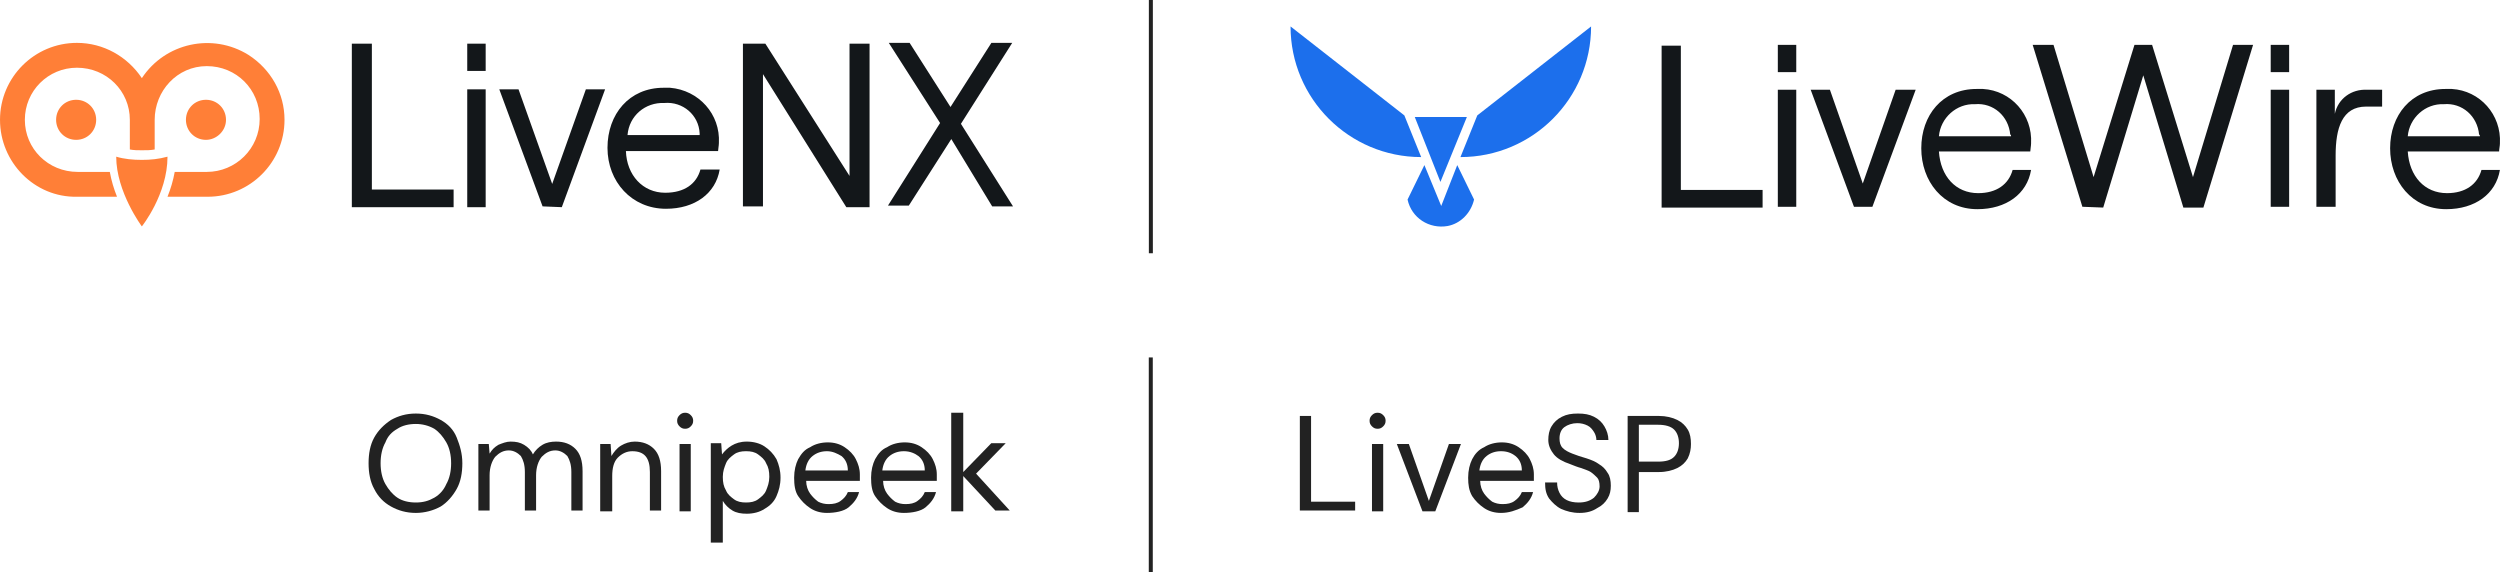 <?xml version="1.0" encoding="UTF-8"?>
<svg id="Layer_1" data-name="Layer 1" xmlns="http://www.w3.org/2000/svg" viewBox="0 0 311.94 71.4">
  <defs>
    <style>
      .cls-1 {
        fill: #222;
      }

      .cls-1, .cls-2, .cls-3, .cls-4 {
        stroke-width: 0px;
      }

      .cls-2 {
        fill: #ff7f37;
      }

      .cls-5 {
        fill: none;
        stroke: #222;
        stroke-width: .5px;
      }

      .cls-3 {
        fill: #1c6fec;
      }

      .cls-4 {
        fill: #13171a;
        fill-rule: evenodd;
      }

      .cls-6 {
        isolation: isolate;
      }
    </style>
  </defs>
  <g id="product-logos">
    <g id="Group_121" data-name="Group 121">
      <g id="Group_112" data-name="Group 112">
        <g id="LiveNX-Logo-4C">
          <g id="Group_111" data-name="Group 111">
            <path id="Path_304" data-name="Path 304" class="cls-4" d="M60.6,5.45h-2.3v3.4h2.3v-3.4ZM58.3,11.15v14.7h2.3v-14.7h-2.3ZM43.9,5.45v20.4h12.7v-2.2h-10.2V5.45h-2.5ZM67.7,25.75l-5.4-14.6h2.4l4.2,11.8,4.2-11.8h2.4l-5.4,14.7-2.4-.1ZM83.1,26.05c3.6,0,6.2-1.9,6.7-4.9h-2.4c-.5,1.8-2,2.9-4.4,2.9-2.8,0-4.8-2.2-4.9-5.2h11.5c0-.2.1-.7.1-1,.2-3.6-2.5-6.6-6.1-6.9h-.8c-4.3,0-7,3.3-7,7.5s3,7.6,7.3,7.6h0ZM87.3,16.85h-9c.2-2.4,2.2-4.1,4.6-4,2.3-.2,4.3,1.5,4.4,3.8v.2ZM92.7,25.75V5.45h2.8l10.5,16.5V5.45h2.5v20.4h-2.9l-10.4-16.6v16.5h-2.5ZM123.8,25.75h2.6l-6.5-10.3,6.4-10.1h-2.6l-5.1,8-5.1-8h-2.6l6.4,10-6.5,10.3h2.6l5.3-8.3,5.1,8.4Z"/>
            <path id="Path_305" data-name="Path 305" class="cls-2" d="M12,14.95c0-1.4-1.1-2.5-2.5-2.5s-2.5,1.1-2.5,2.5,1.1,2.5,2.5,2.5,2.5-1.1,2.5-2.5h0ZM28.2,14.95c0-1.4-1.1-2.5-2.5-2.5s-2.5,1.1-2.5,2.5,1.1,2.5,2.5,2.5c1.3,0,2.5-1.1,2.5-2.5h0ZM20.9,19.55c0,4.7-3.2,8.7-3.2,8.7,0,0-3.2-4.3-3.2-8.7,1,.3,2.1.4,3.2.4,1.1,0,2.1-.1,3.2-.4ZM35.5,14.95c0,5.3-4.3,9.6-9.6,9.6h-5c.4-1,.7-2,.9-3.1h4c3.6,0,6.6-2.9,6.6-6.6s-2.9-6.6-6.6-6.6-6.5,3.1-6.5,6.7v3.7c-.5.1-1,.1-1.6.1-.5,0-1,0-1.5-.1v-3.7c0-3.6-2.9-6.5-6.6-6.5-3.6,0-6.5,2.9-6.5,6.5s2.9,6.5,6.6,6.5h4c.2,1.1.5,2.1.9,3.1h-5c-5.3.1-9.6-4.3-9.6-9.6S4.3,5.35,9.6,5.35c3.3,0,6.3,1.7,8.1,4.4,2.9-4.4,8.8-5.7,13.3-2.9,2.8,1.8,4.5,4.8,4.5,8.1h0Z"/>
          </g>
        </g>
      </g>
      <g id="Group_114" data-name="Group 114">
        <g id="LiveWire-Logo-4C">
          <g id="Group_113" data-name="Group 113">
            <path id="Path_306" data-name="Path 306" class="cls-4" d="M224.13,5.6h-2.3v3.4h2.3v-3.4ZM221.83,11.2v14.6h2.3v-14.6h-2.3ZM207.33,5.6v20.3h12.6v-2.2h-10.2V5.7h-2.4v-.1ZM231.33,25.8l-5.4-14.6h2.4l4.1,11.7,4.1-11.7h2.5l-5.4,14.6h-2.3ZM246.73,26.1c3.6,0,6.2-1.9,6.7-4.9h-2.3c-.5,1.8-2,2.9-4.3,2.9-2.8,0-4.7-2.1-4.9-5.2h11.4c0-.2.1-.7.1-1,.2-3.6-2.5-6.6-6-6.8h-.8c-4.3,0-6.9,3.3-6.9,7.4s2.7,7.6,7,7.6h0ZM250.93,17h-9c.2-2.3,2.2-4.1,4.5-4,2.3-.2,4.2,1.5,4.4,3.8.1,0,.1.1.1.2h0ZM259.83,25.8l-6.2-20.2h2.6l5,16.5,5.1-16.5h2.2l5.1,16.5,5-16.5h2.5l-6.2,20.3h-2.5l-5-16.5-5,16.5-2.6-.1ZM285.63,5.6h-2.3v3.4h2.3v-3.4ZM283.33,11.2v14.6h2.3v-14.6h-2.3ZM297.23,13.3h-2c-3,0-3.8,2.7-3.8,6.1v6.4h-2.4v-14.6h2.3v3c.4-1.9,2.1-3.1,4-3h1.9v2.1ZM305.23,26.1c3.6,0,6.2-1.9,6.7-4.9h-2.3c-.5,1.8-2,2.9-4.3,2.9-2.8,0-4.7-2.1-4.9-5.2h11.4c0-.3.1-.7.1-1,.2-3.6-2.5-6.6-6-6.8h-.8c-4.3,0-6.9,3.3-6.9,7.4s2.7,7.6,7,7.6h0ZM309.43,17h-9c.2-2.3,2.2-4.1,4.5-4,2.3-.2,4.2,1.5,4.4,3.8.1,0,.1.1.1.2h0Z"/>
            <path id="Path_307" data-name="Path 307" class="cls-3" d="M176.53,14.6h6.5l-3.3,8.1-3.2-8.1ZM176.53,14.6h6.5l-3.3,8.1-3.2-8.1h0ZM175.23,14.4l-14.2-11.1c0,9,7.3,16.3,16.3,16.3h0M182.23,19.6c9,0,16.3-7.3,16.3-16.3h0l-14.2,11.1M181.83,20.6l-2,5.1-2.1-5.1-2.1,4.3c.5,2.3,2.7,3.7,5,3.3,1.6-.3,2.9-1.6,3.3-3.3l-2.1-4.3h0Z"/>
          </g>
        </g>
      </g>
      <line id="Line_49" data-name="Line 49" class="cls-5" x1="143.6" x2="143.6" y2="31.6"/>
    </g>
    <g id="Group_120" data-name="Group 120">
      <g class="cls-6">
        <path class="cls-1" d="M51.89,64c-1.2,0-2.2-.3-3.1-.8s-1.6-1.2-2.1-2.2c-.5-.9-.7-2-.7-3.2s.2-2.3.7-3.2,1.2-1.6,2.1-2.2c.9-.5,1.9-.8,3.1-.8s2.2.3,3.1.8,1.6,1.2,2,2.2.7,2,.7,3.2-.2,2.3-.7,3.2-1.2,1.7-2,2.2c-.9.5-2,.8-3.1.8ZM51.89,62.7c.9,0,1.6-.2,2.3-.6s1.2-1,1.5-1.7c.4-.7.6-1.6.6-2.6s-.2-1.9-.6-2.6c-.4-.7-.9-1.3-1.5-1.7-.7-.4-1.5-.6-2.3-.6-.9,0-1.7.2-2.3.6-.7.4-1.2.9-1.5,1.7-.4.7-.6,1.6-.6,2.6s.2,1.9.6,2.6c.4.7.9,1.3,1.5,1.7.6.4,1.4.6,2.3.6Z"/>
        <path class="cls-1" d="M59.69,63.8v-8.4h1.3l.1,1.2c.3-.5.6-.8,1.1-1.1.5-.2,1-.4,1.5-.4.7,0,1.2.1,1.7.4.5.3.9.7,1.1,1.2.3-.5.7-.9,1.2-1.2s1.1-.4,1.7-.4c1,0,1.8.3,2.4.9.6.6.9,1.5.9,2.8v4.9h-1.4v-4.8c0-.9-.2-1.5-.5-2-.4-.4-.9-.7-1.5-.7-.7,0-1.2.3-1.7.8-.4.5-.7,1.3-.7,2.3v4.4h-1.4v-4.8c0-.9-.2-1.5-.5-2-.4-.4-.9-.7-1.5-.7-.7,0-1.2.3-1.7.8-.4.5-.7,1.3-.7,2.3v4.4h-1.4v.1Z"/>
        <path class="cls-1" d="M74.89,63.8v-8.4h1.3l.1,1.5c.3-.5.7-1,1.2-1.3.5-.3,1.1-.5,1.7-.5,1,0,1.8.3,2.4.9.6.6.9,1.5.9,2.8v4.9h-1.4v-4.8c0-1.8-.7-2.6-2.2-2.6-.7,0-1.3.3-1.8.8s-.7,1.3-.7,2.3v4.4h-1.5Z"/>
        <path class="cls-1" d="M85.49,53.5c-.3,0-.5-.1-.7-.3s-.3-.4-.3-.7.1-.5.3-.7.4-.3.7-.3.5.1.7.3.3.4.3.7-.1.5-.3.7c-.2.2-.4.3-.7.3ZM84.79,63.8v-8.4h1.4v8.4h-1.4Z"/>
        <path class="cls-1" d="M88.69,67.5v-12.2h1.3l.1,1.4c.3-.4.7-.8,1.2-1.1s1.1-.5,1.9-.5,1.6.2,2.2.6c.6.4,1.1.9,1.5,1.6.3.7.5,1.4.5,2.3s-.2,1.6-.5,2.3-.8,1.2-1.5,1.6c-.6.4-1.4.6-2.2.6-.7,0-1.3-.1-1.8-.4s-.9-.7-1.2-1.2v5.2h-1.5v-.2ZM93.09,62.7c.6,0,1.1-.1,1.5-.4s.8-.6,1-1.1.4-1,.4-1.7-.1-1.2-.4-1.7c-.2-.5-.6-.8-1-1.1s-.9-.4-1.5-.4-1.1.1-1.5.4c-.4.3-.8.6-1,1.1s-.4,1-.4,1.7.1,1.2.4,1.7c.2.5.6.8,1,1.1s.9.4,1.5.4Z"/>
        <path class="cls-1" d="M103.19,64c-.8,0-1.5-.2-2.1-.6s-1.1-.9-1.5-1.5-.5-1.4-.5-2.3.2-1.7.5-2.3c.4-.7.8-1.2,1.5-1.5.6-.4,1.4-.6,2.2-.6s1.5.2,2.1.6c.6.4,1.1.9,1.4,1.5s.5,1.2.5,1.9v.8h-6.7c0,.6.2,1.2.5,1.6s.6.7,1,1c.4.2.8.3,1.3.3.6,0,1.1-.1,1.5-.4s.7-.6.9-1.1h1.4c-.2.8-.7,1.4-1.3,1.9s-1.7.7-2.7.7ZM103.19,56.3c-.7,0-1.3.2-1.8.6-.5.4-.8,1-.9,1.8h5.3c0-.8-.3-1.4-.8-1.8-.5-.3-1.1-.6-1.8-.6Z"/>
        <path class="cls-1" d="M112.79,64c-.8,0-1.5-.2-2.1-.6s-1.1-.9-1.5-1.5-.5-1.4-.5-2.3.2-1.7.5-2.3c.4-.7.8-1.2,1.5-1.5.6-.4,1.4-.6,2.2-.6s1.5.2,2.1.6c.6.4,1.1.9,1.4,1.5s.5,1.2.5,1.9v.8h-6.7c0,.6.2,1.2.5,1.6s.6.7,1,1c.4.2.8.3,1.3.3.6,0,1.1-.1,1.5-.4s.7-.6.9-1.1h1.4c-.2.8-.7,1.4-1.3,1.9s-1.7.7-2.7.7ZM112.79,56.3c-.7,0-1.3.2-1.8.6-.5.4-.8,1-.9,1.8h5.3c0-.8-.3-1.4-.8-1.8-.4-.3-1-.6-1.8-.6Z"/>
        <path class="cls-1" d="M118.69,63.8v-12.3h1.5v7.4l3.5-3.6h1.8l-3.7,3.8,4.2,4.6h-1.8l-4-4.3v4.4h-1.5Z"/>
      </g>
      <g class="cls-6">
        <path class="cls-1" d="M162.19,63.8v-11.9h1.4v10.7h5.5v1.1h-6.9v.1Z"/>
        <path class="cls-1" d="M171.89,53.5c-.3,0-.5-.1-.7-.3s-.3-.4-.3-.7.1-.5.3-.7c.2-.2.4-.3.7-.3s.5.1.7.3c.2.2.3.4.3.7s-.1.5-.3.7c-.2.2-.4.3-.7.3ZM171.19,63.8v-8.4h1.4v8.4h-1.4Z"/>
        <path class="cls-1" d="M177.49,63.8l-3.2-8.4h1.5l2.5,7.1,2.5-7.1h1.5l-3.2,8.4h-1.6Z"/>
        <path class="cls-1" d="M187.29,64c-.8,0-1.5-.2-2.1-.6s-1.1-.9-1.5-1.5c-.4-.7-.5-1.4-.5-2.3s.2-1.7.5-2.3.8-1.2,1.5-1.5c.6-.4,1.4-.6,2.2-.6s1.5.2,2.1.6c.6.4,1.1.9,1.4,1.5s.5,1.2.5,1.9v.8h-6.7c0,.6.2,1.2.5,1.6s.6.7,1,1c.4.2.8.3,1.3.3.6,0,1.1-.1,1.5-.4s.7-.6.9-1.1h1.4c-.2.8-.7,1.4-1.3,1.9-.9.4-1.7.7-2.7.7ZM187.29,56.3c-.7,0-1.3.2-1.8.6-.5.4-.8,1-.9,1.8h5.3c0-.8-.3-1.4-.8-1.8s-1.1-.6-1.8-.6Z"/>
        <path class="cls-1" d="M197.09,64c-.9,0-1.6-.2-2.3-.5-.6-.3-1.1-.8-1.5-1.3-.4-.6-.5-1.2-.5-2h1.5c0,.5.1.9.3,1.3s.5.7.9.9c.4.2.9.3,1.5.3.8,0,1.4-.2,1.9-.6.4-.4.7-.9.7-1.4s-.1-.9-.3-1.1-.5-.5-.8-.7-.7-.3-1.2-.5c-.4-.1-.9-.3-1.4-.5-.9-.3-1.6-.7-2-1.2s-.7-1.1-.7-1.8c0-.6.1-1.2.4-1.7s.7-.9,1.3-1.2c.6-.3,1.2-.4,2-.4s1.4.1,2,.4,1,.7,1.3,1.2.5,1.1.5,1.7h-1.5c0-.3-.1-.7-.3-1s-.4-.6-.8-.8-.8-.3-1.3-.3c-.6,0-1.2.2-1.6.5-.4.3-.6.8-.6,1.4,0,.5.1.9.4,1.2.3.3.7.5,1.2.7s1.1.4,1.8.6c.6.2,1.1.4,1.5.7.5.3.8.6,1.1,1.1.3.4.4,1,.4,1.6s-.1,1.1-.4,1.6c-.3.5-.7.9-1.3,1.2-.6.4-1.3.6-2.2.6Z"/>
        <path class="cls-1" d="M203.09,63.8v-11.9h3.9c.9,0,1.7.2,2.3.5s1,.7,1.3,1.2.4,1.1.4,1.8c0,.6-.1,1.2-.4,1.8-.3.5-.7.9-1.3,1.2s-1.4.5-2.3.5h-2.5v5h-1.4v-.1ZM204.49,57.6h2.4c1,0,1.6-.2,2-.6s.6-1,.6-1.7-.2-1.3-.6-1.7-1.1-.6-2-.6h-2.4v4.6Z"/>
      </g>
      <line id="Line_51" data-name="Line 51" class="cls-5" x1="143.59" y1="44.6" x2="143.59" y2="71.4"/>
    </g>
  </g>
</svg>